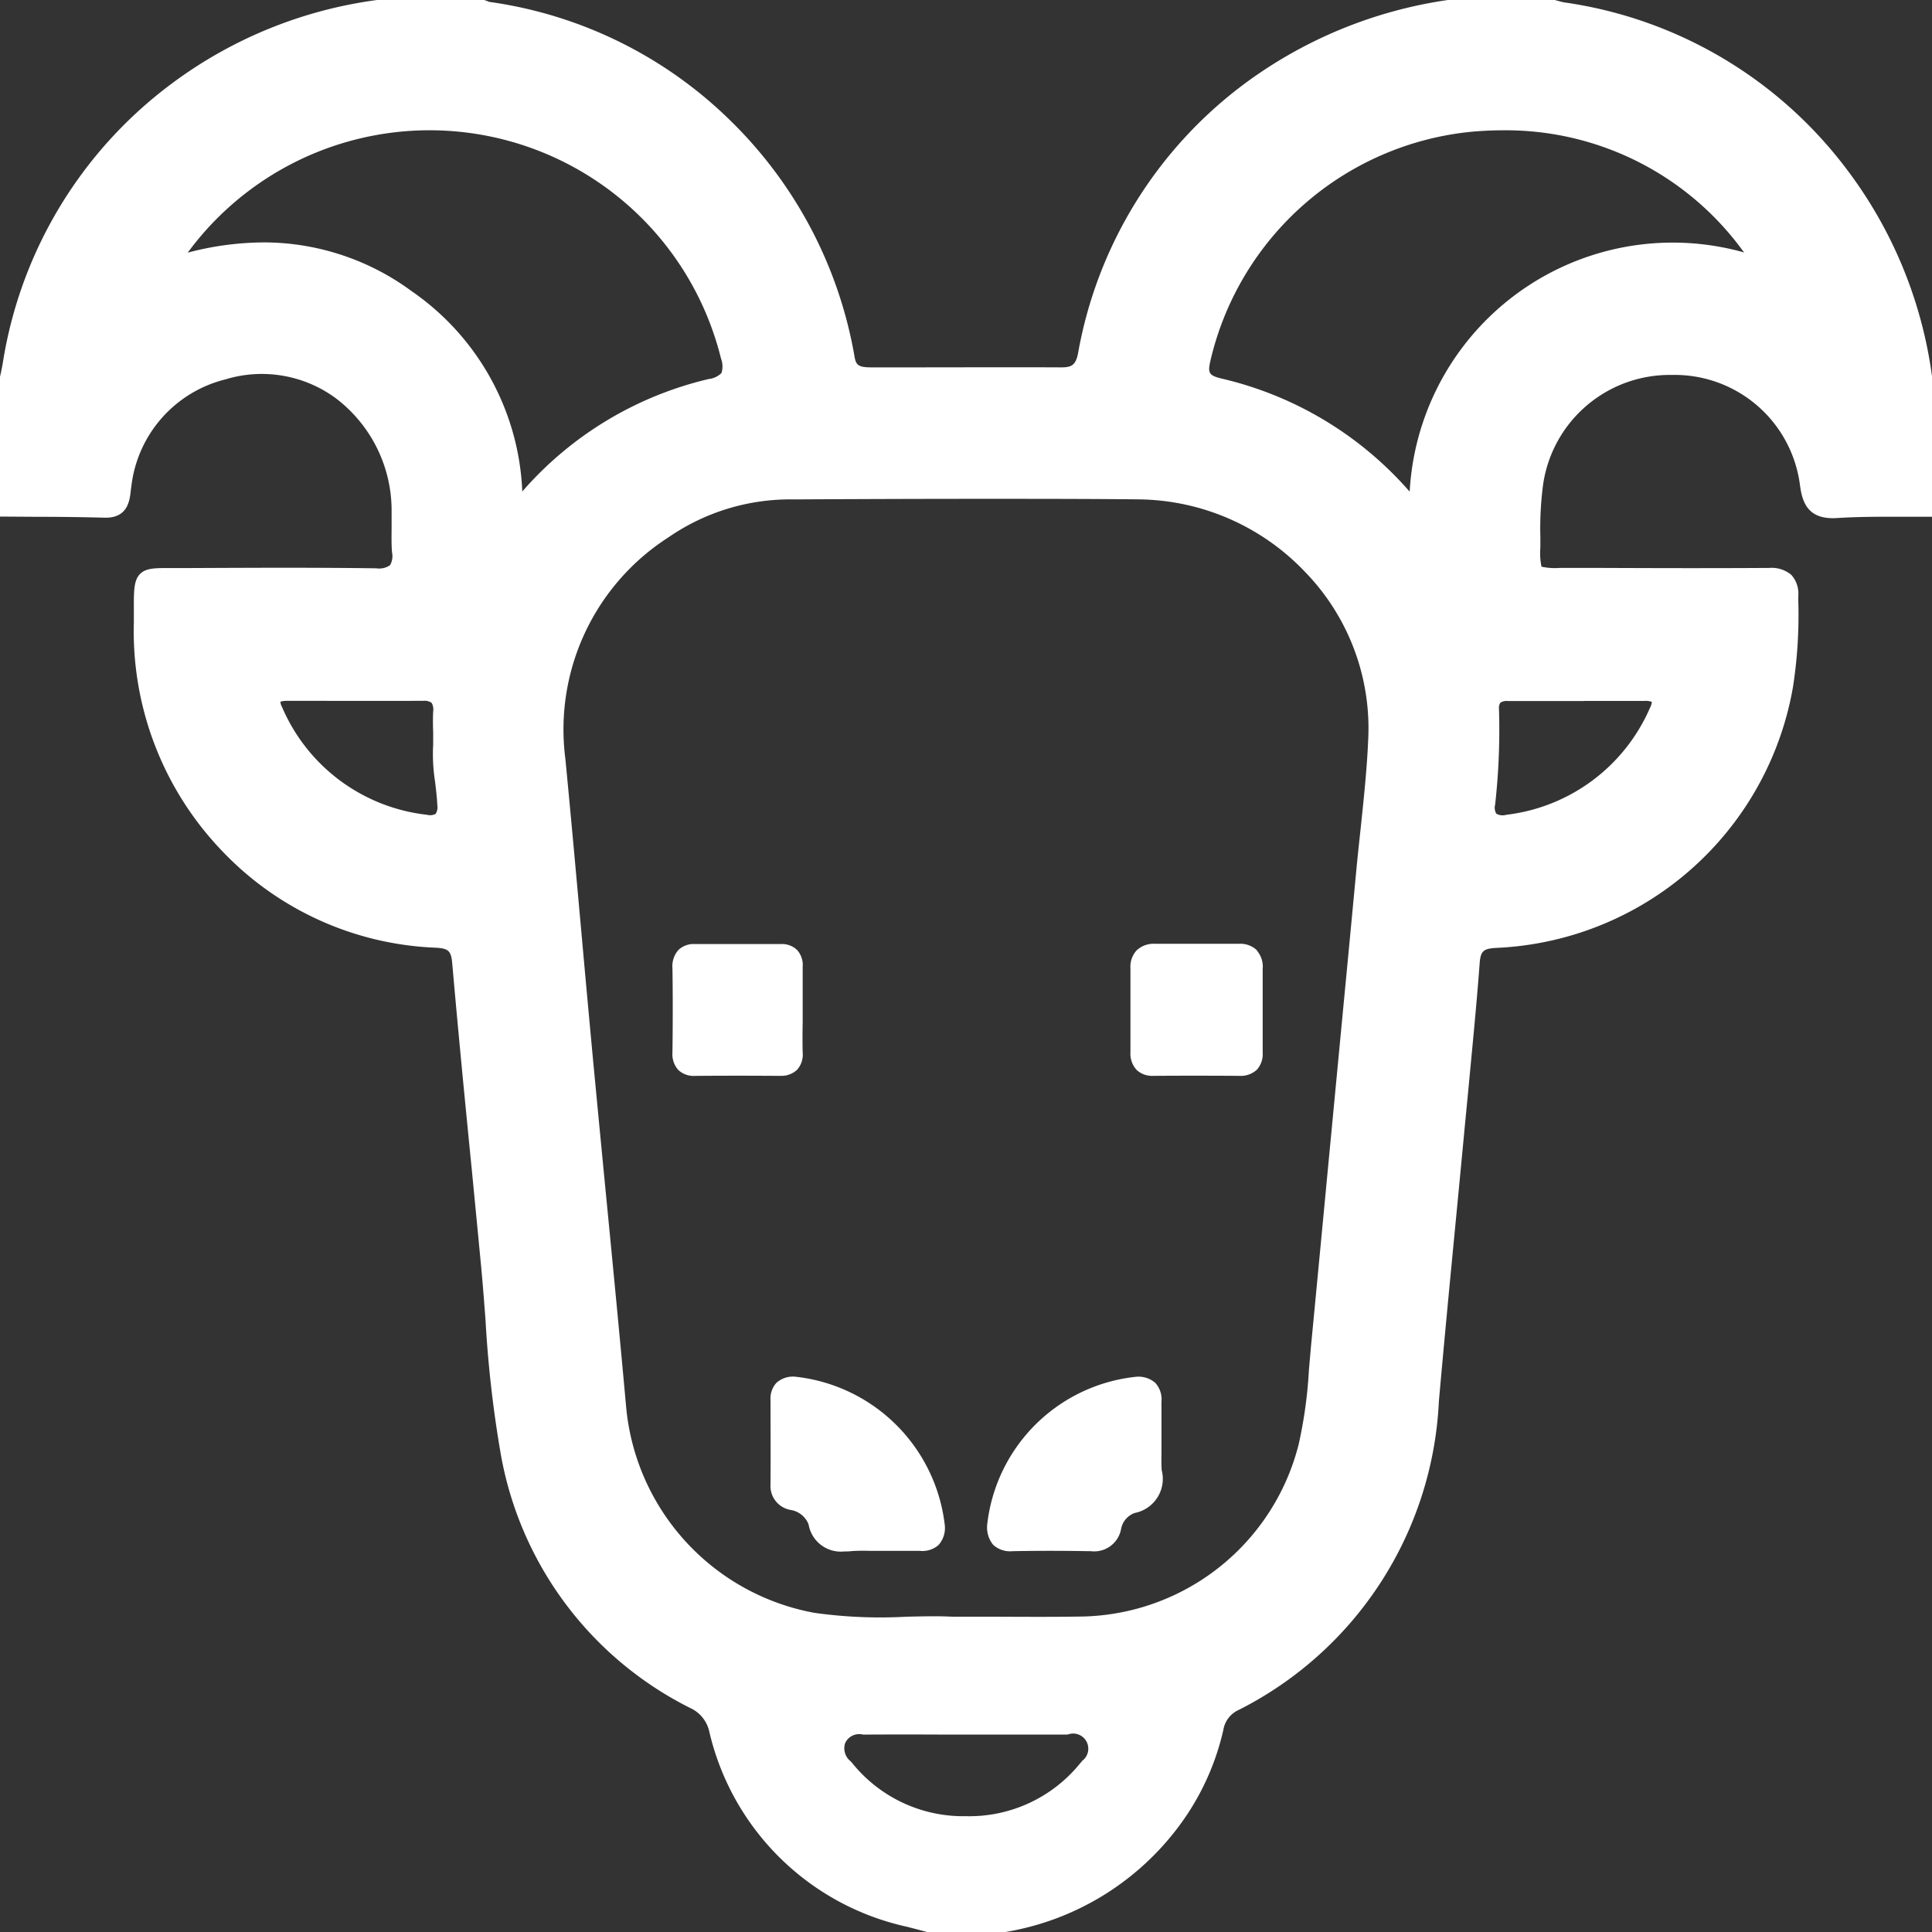 <svg xmlns="http://www.w3.org/2000/svg" xmlns:xlink="http://www.w3.org/1999/xlink" width="49.997" height="49.997" viewBox="0 0 49.997 49.997"><rect x="0" y="0" width="49.997" height="49.997" fill="#333333" stroke="none"/><defs><clipPath id="a"><rect width="49.997" height="49.997"/></clipPath></defs><g transform="translate(0 0)"><g  fill="#fff" transform="translate(0 0)" clip-path="url(#a)"><path d="M50,9.757a11.384,11.384,0,0,0-2.25-5.429A11.1,11.1,0,0,0,40.473.061a1.262,1.262,0,0,1-.136-.034L40.258.006,40.235,0H37.5l-.032,0a11.624,11.624,0,0,0-5.306,2.2A11.113,11.113,0,0,0,27.9,9.132c-.061.323-.169.377-.455.375-1.287-.006-2.594,0-3.858,0H22.551c-.32,0-.4-.049-.436-.273a11.2,11.2,0,0,0-3.2-6.1A11.083,11.083,0,0,0,12.664.049a.3.3,0,0,1-.047-.018l-.053-.02L12.532,0H9.786L9.757,0A11.4,11.4,0,0,0,4.446,2.162,11.176,11.176,0,0,0,.075,9.376c-.014.085-.031.168-.048.253L0,9.75l0,3.619.192,0,.746.005c.579,0,1.179.007,1.767.023s.649-.423.678-.687c.005-.047.01-.093.018-.138A3.235,3.235,0,0,1,5.833,9.818a3.23,3.23,0,0,1,2.849.482,3.647,3.647,0,0,1,1.452,2.874c0,.149,0,.3,0,.452,0,.219-.008.444.011.67a.462.462,0,0,1-.053.332.5.5,0,0,1-.355.079c-1.6-.022-3.226-.014-4.8-.007h-.1c-.141,0-.265,0-.375,0-.436,0-.676-.007-.836.152s-.165.42-.162.927c0,.1,0,.2,0,.322a8.209,8.209,0,0,0,2.3,5.938,8.059,8.059,0,0,0,5.511,2.486c.336.019.4.081.429.417.154,1.759.328,3.546.5,5.275q.123,1.263.244,2.527c.045.474.082.959.117,1.427a30.112,30.112,0,0,0,.392,3.447,9.118,9.118,0,0,0,4.9,6.58.879.879,0,0,1,.5.621,6.729,6.729,0,0,0,5.108,5.041l.333.086L24,50h1.982l.019,0A7.033,7.033,0,0,0,30.4,47.4a6.592,6.592,0,0,0,1.258-2.632.689.689,0,0,1,.4-.519,9.44,9.44,0,0,0,5.178-7.986c.137-1.549.288-3.123.435-4.646q.108-1.119.214-2.238c.036-.385.074-.768.111-1.153.1-1.075.213-2.186.294-3.282.025-.332.089-.394.429-.414A8.155,8.155,0,0,0,46.4,17.774a12.09,12.09,0,0,0,.137-2.213v-.138a.73.73,0,0,0-.18-.546.793.793,0,0,0-.571-.18c-1.431.009-2.888.006-4.3,0H40.36a1.652,1.652,0,0,1-.468-.032,1.647,1.647,0,0,1-.03-.483V13.9a8.738,8.738,0,0,1,.067-1.332,3.311,3.311,0,0,1,3.334-2.865,3.268,3.268,0,0,1,3.319,2.864c.063.464.224.887.961.839.523-.034,1.061-.034,1.58-.034.228,0,.455,0,.683,0l.191,0V9.786Zm-22,35.823c-.017.018-.034.034-.048.052A3.688,3.688,0,0,1,25,47h0a3.691,3.691,0,0,1-2.945-1.373c-.013-.017-.029-.034-.045-.05a.426.426,0,0,1-.137-.473.4.4,0,0,1,.46-.216.5.5,0,0,0,.063,0q1.007-.005,2.013,0h1.24c.629,0,1.279,0,1.918,0,.024,0,.049,0,.076-.005a.392.392,0,0,1,.351.693M41,18.139h.321c.4,0,.818,0,1.226,0a.459.459,0,0,1,.2.025.412.412,0,0,1-.052.162,4.648,4.648,0,0,1-3.711,2.759.344.344,0,0,1-.26-.026.3.3,0,0,1-.033-.233,17.363,17.363,0,0,0,.1-2.484.241.241,0,0,1,.036-.156.279.279,0,0,1,.186-.045h0c.423,0,.846,0,1.268,0H41ZM33.92,34.917c-.017.183-.033.366-.048.549a11.717,11.717,0,0,1-.265,1.913,5.9,5.9,0,0,1-5.6,4.454c-.677.011-1.351.009-2.132.005l-1.23,0c-.363-.02-.766-.01-1.193,0a12.252,12.252,0,0,1-2.374-.1,5.975,5.975,0,0,1-4.872-5.3c-.161-1.788-.337-3.6-.508-5.358q-.175-1.8-.346-3.6-.157-1.679-.307-3.358c-.133-1.473-.27-2.995-.415-4.492a5.907,5.907,0,0,1,2.674-5.728,5.536,5.536,0,0,1,3.222-.978c1.759-.01,3.36-.015,4.857-.015,1.446,0,2.8,0,4.1.014a6.024,6.024,0,0,1,4.278,1.865,5.807,5.807,0,0,1,1.65,4.248c-.029.8-.117,1.617-.2,2.406-.037.344-.076.7-.109,1.05q-.169,1.8-.341,3.59l-.413,4.334q-.213,2.247-.429,4.5M18.672,9.651a.542.542,0,0,1-.329.157,9.173,9.173,0,0,0-4.827,2.911,6.627,6.627,0,0,0-2.858-5.18A6.457,6.457,0,0,0,6.826,6.273a7.8,7.8,0,0,0-1.968.265,7.768,7.768,0,0,1,13.8,2.739.564.564,0,0,1,.013.374m12.933.143c-.334-.079-.35-.155-.277-.474a7.712,7.712,0,0,1,6.756-5.911q.421-.037.826-.037A7.587,7.587,0,0,1,45.1,6.488l.038.046a6.818,6.818,0,0,0-8.658,6.189,9.226,9.226,0,0,0-4.879-2.929M11.039,21.084A4.639,4.639,0,0,1,7.3,18.3a.37.37,0,0,1-.044-.141.573.573,0,0,1,.176-.023c1.146,0,2.333.005,3.527,0a.322.322,0,0,1,.209.051.328.328,0,0,1,.042.22c-.009.179-.007.355,0,.558,0,.093,0,.192,0,.3a4.583,4.583,0,0,0,.05.97c.023.2.048.4.057.6a.314.314,0,0,1-.045.228.312.312,0,0,1-.228.021" transform="translate(0 0)"/><path d="M23.263,40.4a.644.644,0,0,0-.495.153.6.6,0,0,0-.157.452c0,.687.005,1.426,0,2.174a.628.628,0,0,0,.522.668.6.6,0,0,1,.463.374.845.845,0,0,0,.921.7c.064,0,.128,0,.19-.009a4.8,4.8,0,0,1,.48-.006c.077,0,.153,0,.23,0l.193,0h.131c.241,0,.49,0,.734,0a.632.632,0,0,0,.485-.153.663.663,0,0,0,.161-.509A4.366,4.366,0,0,0,23.263,40.4" transform="translate(-2.671 -4.772)"/><path d="M33.479,42.337c0-.076,0-.153,0-.228l0-.194h0v-.131c0-.242,0-.491,0-.736a.638.638,0,0,0-.16-.49.664.664,0,0,0-.507-.156,4.329,4.329,0,0,0-3.841,3.807.711.711,0,0,0,.154.542.649.649,0,0,0,.5.163c.712-.013,1.358-.011,1.975,0h.049a.707.707,0,0,0,.785-.574.544.544,0,0,1,.351-.414.9.9,0,0,0,.7-1.109c-.011-.158-.008-.316-.005-.483" transform="translate(-3.422 -4.772)"/><path d="M36.445,27.862a.622.622,0,0,0-.464-.167H33.81a.643.643,0,0,0-.476.168.625.625,0,0,0-.162.466q0,.653,0,1.307V30.5a.623.623,0,0,0,.16.459.587.587,0,0,0,.43.153h.009c.683-.005,1.408-.005,2.217,0a.617.617,0,0,0,.453-.156.6.6,0,0,0,.153-.446c0-.258,0-.516,0-.773l0-.334c0-.108,0-.215,0-.322,0-.242,0-.49,0-.734a.638.638,0,0,0-.155-.483" transform="translate(-3.918 -3.271)"/><path d="M22.512,31.111a.591.591,0,0,0,.445-.155.584.584,0,0,0,.146-.449c-.006-.256-.005-.518,0-.771,0-.112,0-.225,0-.337s0-.222,0-.332c0-.255,0-.518,0-.775a.579.579,0,0,0-.144-.436.565.565,0,0,0-.422-.155c-.768,0-1.552,0-2.227,0a.571.571,0,0,0-.422.153.635.635,0,0,0-.155.476c.01.658.01,1.369,0,2.173a.61.61,0,0,0,.153.459.585.585,0,0,0,.441.151c.721-.006,1.452-.006,2.174,0Z" transform="translate(-2.331 -3.271)"/></g></g></svg>